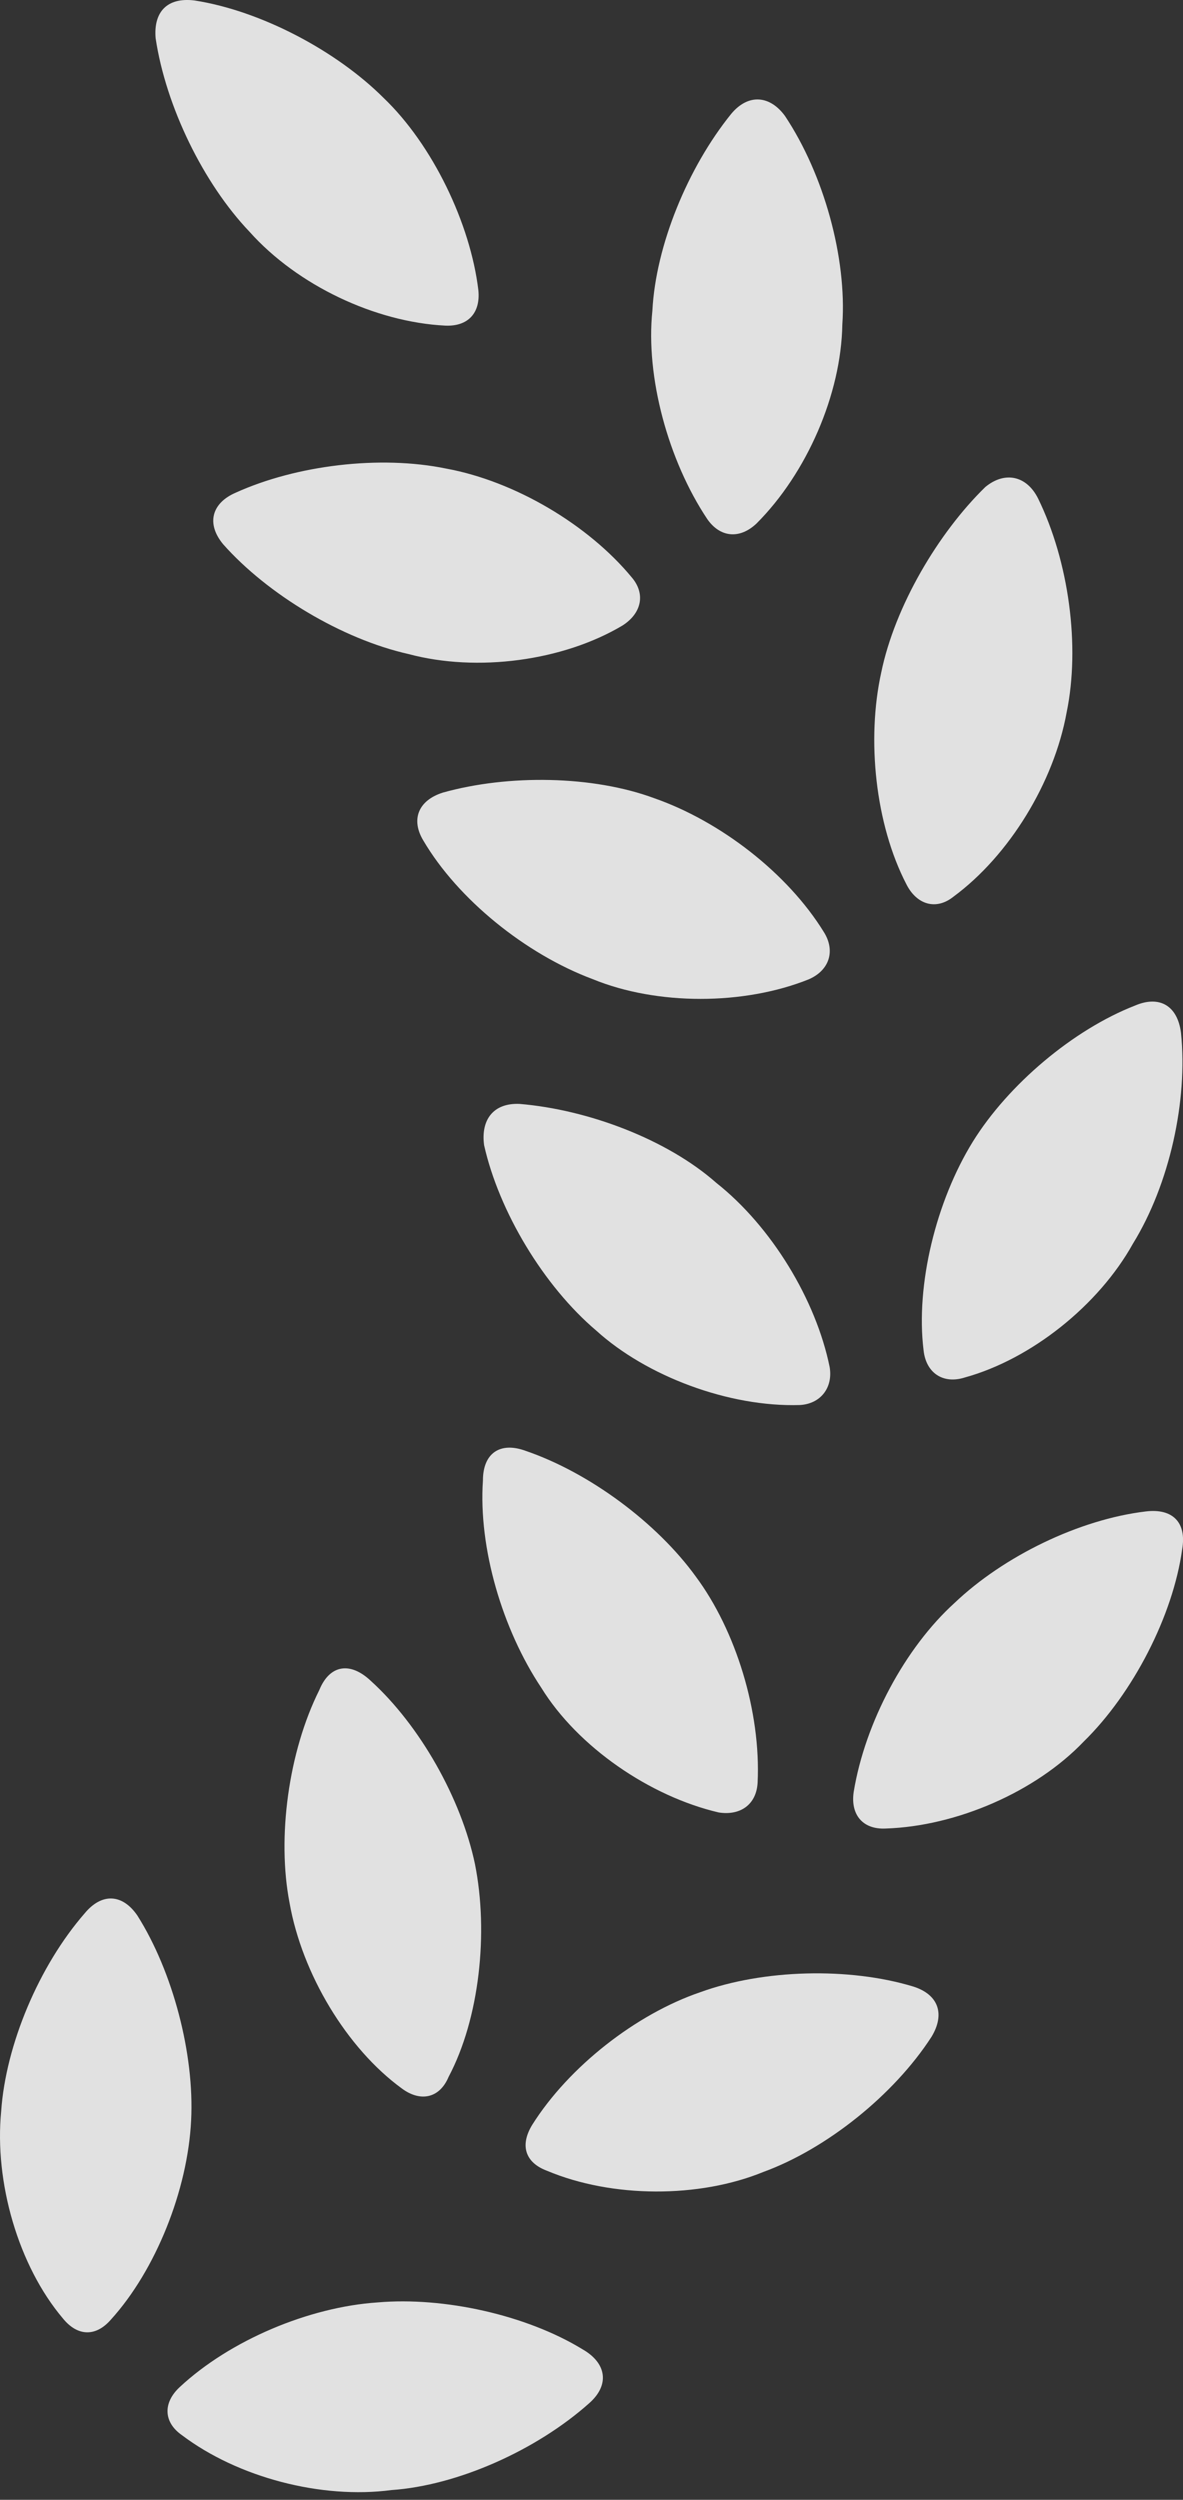 <?xml version="1.0" encoding="UTF-8"?>
<!--Generator: Apple Native CoreSVG 232.5-->
<!DOCTYPE svg
PUBLIC "-//W3C//DTD SVG 1.1//EN"
       "http://www.w3.org/Graphics/SVG/1.1/DTD/svg11.dtd">
<svg version="1.1" xmlns="http://www.w3.org/2000/svg" xmlns:xlink="http://www.w3.org/1999/xlink" width="10.095" height="21.327">
 <rect width="100%" height="100%" fill="#333333" stroke="none"/>
 <g>
  <rect height="21.327" opacity="0" width="10.095" x="0" y="0"/>
  <path d="M3.223 19.643C2.637 19.682 1.963 19.965 1.533 20.366C1.387 20.502 1.397 20.668 1.553 20.776C2.031 21.137 2.744 21.323 3.34 21.244C3.906 21.205 4.58 20.903 5.029 20.502C5.205 20.346 5.176 20.16 4.971 20.043C4.492 19.75 3.789 19.594 3.223 19.643ZM1.172 16.342C1.045 16.157 0.869 16.147 0.723 16.323C0.332 16.772 0.049 17.446 0.01 18.012C-0.049 18.617 0.156 19.33 0.537 19.78C0.664 19.936 0.82 19.936 0.947 19.789C1.328 19.369 1.602 18.686 1.631 18.09C1.66 17.524 1.475 16.821 1.172 16.342ZM5.977 16.996C5.43 17.182 4.854 17.631 4.541 18.129C4.434 18.305 4.483 18.451 4.668 18.52C5.225 18.754 5.967 18.754 6.514 18.53C7.051 18.334 7.627 17.875 7.949 17.377C8.067 17.182 8.008 17.016 7.793 16.948C7.246 16.782 6.514 16.801 5.977 16.996ZM3.164 14.34C2.988 14.174 2.813 14.203 2.725 14.418C2.461 14.946 2.363 15.678 2.471 16.235C2.578 16.84 2.959 17.475 3.428 17.817C3.584 17.934 3.75 17.905 3.828 17.719C4.092 17.221 4.17 16.488 4.053 15.903C3.936 15.346 3.584 14.721 3.164 14.34ZM10.088 13.217C10.127 12.992 10.01 12.866 9.776 12.895C9.209 12.963 8.565 13.276 8.145 13.676C7.725 14.057 7.383 14.692 7.285 15.287C7.256 15.483 7.363 15.61 7.559 15.6C8.164 15.58 8.838 15.287 9.248 14.858C9.668 14.447 10.01 13.784 10.088 13.217ZM4.483 12.377C4.268 12.299 4.121 12.397 4.121 12.631C4.082 13.207 4.287 13.901 4.619 14.399C4.932 14.906 5.547 15.326 6.133 15.463C6.318 15.492 6.455 15.395 6.465 15.209C6.494 14.604 6.279 13.91 5.938 13.451C5.606 12.992 5.029 12.563 4.483 12.377ZM6.113 10.092C5.693 9.721 5.02 9.467 4.434 9.418C4.209 9.408 4.102 9.555 4.131 9.77C4.258 10.336 4.639 10.971 5.088 11.352C5.518 11.742 6.221 12.006 6.826 11.987C7.002 11.977 7.109 11.84 7.08 11.664C6.963 11.088 6.582 10.463 6.113 10.092ZM10.078 8.813C10.049 8.578 9.893 8.491 9.688 8.578C9.16 8.783 8.604 9.252 8.301 9.741C7.988 10.248 7.813 10.961 7.881 11.518C7.901 11.713 8.047 11.811 8.233 11.752C8.799 11.596 9.375 11.137 9.668 10.61C9.981 10.102 10.137 9.389 10.078 8.813ZM5.586 6.811C5.059 6.615 4.336 6.606 3.779 6.762C3.565 6.83 3.506 6.996 3.613 7.172C3.906 7.67 4.483 8.139 5.059 8.354C5.606 8.578 6.348 8.578 6.904 8.354C7.08 8.276 7.129 8.11 7.031 7.953C6.719 7.446 6.143 7.006 5.586 6.811ZM8.858 4.252C8.76 4.057 8.574 4.018 8.408 4.155C8.008 4.545 7.637 5.17 7.52 5.737C7.393 6.313 7.471 7.035 7.734 7.543C7.822 7.719 7.988 7.768 8.135 7.651C8.613 7.299 8.994 6.674 9.102 6.078C9.219 5.512 9.121 4.789 8.858 4.252ZM3.809 3.998C3.242 3.881 2.529 3.969 2.012 4.203C1.807 4.291 1.758 4.467 1.904 4.643C2.285 5.073 2.92 5.453 3.486 5.58C4.072 5.737 4.805 5.639 5.313 5.336C5.479 5.229 5.508 5.063 5.391 4.926C5.02 4.477 4.395 4.106 3.809 3.998ZM6.699 0.99C6.572 0.815 6.387 0.795 6.24 0.971C5.869 1.43 5.596 2.094 5.567 2.651C5.508 3.217 5.703 3.93 6.035 4.428C6.143 4.584 6.309 4.604 6.455 4.467C6.885 4.037 7.178 3.364 7.188 2.768C7.227 2.201 7.031 1.489 6.699 0.99ZM1.66 0.004C1.426-0.025 1.309 0.102 1.328 0.326C1.416 0.912 1.738 1.567 2.129 1.977C2.539 2.436 3.203 2.748 3.799 2.778C3.994 2.787 4.102 2.67 4.082 2.475C4.014 1.908 3.692 1.235 3.272 0.834C2.871 0.434 2.227 0.092 1.66 0.004Z" fill="#ffffff" fill-opacity="0.85"/>
 </g>
</svg>
